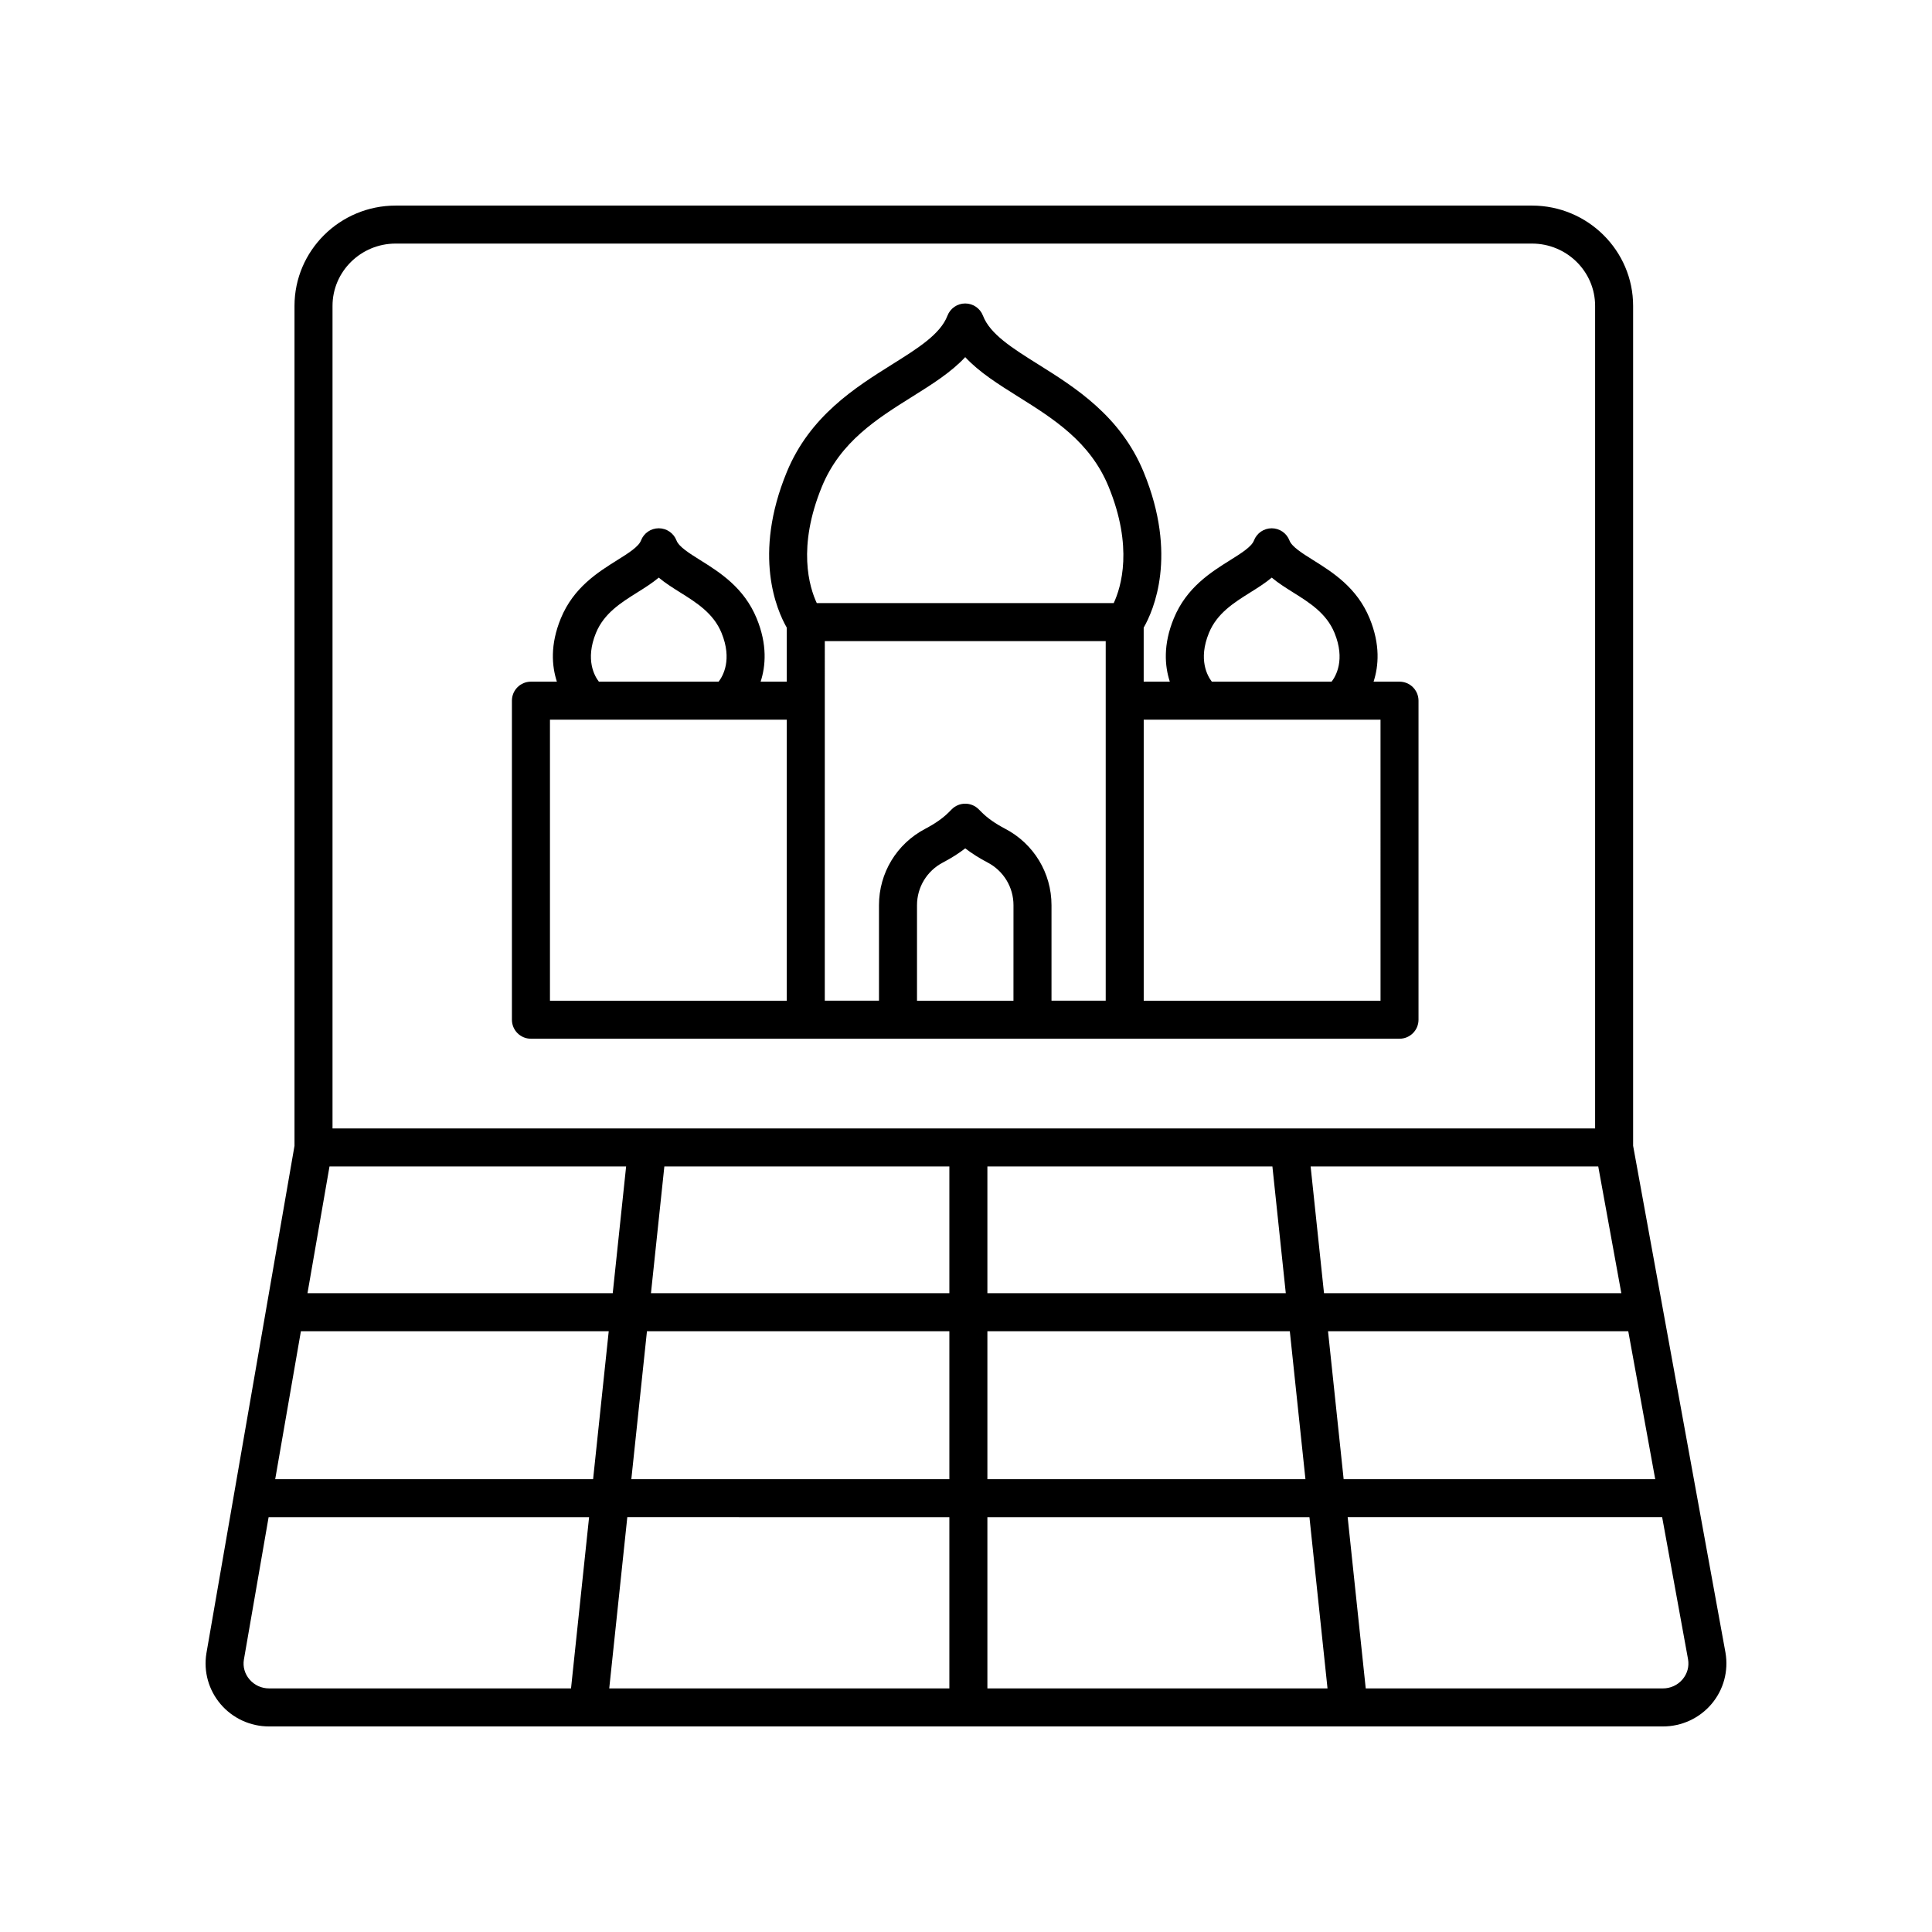 <?xml version="1.0" encoding="UTF-8"?>
<!-- Uploaded to: SVG Repo, www.svgrepo.com, Generator: SVG Repo Mixer Tools -->
<svg fill="#000000" width="800px" height="800px" version="1.1" viewBox="144 144 512 512" xmlns="http://www.w3.org/2000/svg">
 <g>
  <path d="m202.45 595.6c3.207 3.766 7.891 5.926 12.855 5.926h369.39c4.992 0 9.691-2.18 12.898-5.973 3.168-3.754 4.512-8.68 3.68-13.57l-24.48-134.34v-222.58c0-14.656-12.023-26.582-26.809-26.582h-301.13c-14.785 0-26.809 11.926-26.809 26.582v222.59l-23.352 134.52c-0.777 4.812 0.594 9.703 3.758 13.426zm7.676-6.531c-1.27-1.484-1.797-3.367-1.496-5.227l6.555-37.77h84.93l-4.789 45.375h-80.02c-2.008 0-3.891-0.863-5.18-2.379zm13.617-92.281h81.578l-4.141 39.207h-84.246zm7.578-43.66h78.609l-3.547 33.586-80.895-0.004zm164.27 92.945v45.375h-90.137l4.789-45.379zm-84.281-10.078 4.141-39.207h80.141v39.207zm94.359 10.078h85.348l4.789 45.375h-90.137zm0-10.078v-39.207h80.145l4.141 39.207zm90.27-39.207h79.566l7.144 39.207h-82.57zm77.73-10.078h-78.793l-3.547-33.586 76.223 0.004zm-92.469-33.582 3.547 33.586-79.078-0.004v-33.586zm-85.609 33.582h-79.078l3.547-33.586 75.531 0.004zm194.3 102.34c-1.289 1.523-3.184 2.398-5.199 2.398h-78.758l-4.789-45.379h83.344l6.863 37.664c0.324 1.926-0.191 3.812-1.461 5.316zm-357.77-363.99c0-9.102 7.508-16.508 16.734-16.508h301.13c9.227 0 16.734 7.406 16.734 16.508v217.99l-334.6-0.004z"/>
  <path d="m514.89 324.65h-6.879c1.348-4.133 1.816-9.801-1.043-16.766-3.367-8.184-9.781-12.203-14.934-15.43-2.922-1.824-5.676-3.551-6.309-5.211-0.746-1.953-2.617-3.242-4.707-3.242-2.09 0-3.961 1.289-4.707 3.242-0.629 1.656-3.387 3.379-6.309 5.211-5.156 3.227-11.57 7.246-14.934 15.43-2.867 6.965-2.398 12.633-1.051 16.766h-6.926v-14.32c2.609-4.547 9.059-19.164-0.004-41.219-6.121-14.887-18.207-22.453-27.926-28.539-6.863-4.301-12.793-8.012-14.66-12.91-0.746-1.949-2.621-3.238-4.707-3.238-2.09 0-3.961 1.289-4.707 3.242-1.871 4.894-7.797 8.605-14.66 12.906-9.711 6.086-21.801 13.656-27.922 28.539-9.066 22.047-2.617 36.664-0.004 41.215v14.324h-6.926c1.348-4.133 1.816-9.805-1.047-16.766-3.367-8.184-9.781-12.203-14.934-15.43-2.922-1.824-5.676-3.551-6.309-5.211-0.746-1.953-2.617-3.242-4.707-3.242-2.09 0-3.961 1.289-4.707 3.242-0.629 1.656-3.387 3.387-6.309 5.211-5.152 3.227-11.566 7.246-14.934 15.43-2.859 6.965-2.391 12.633-1.043 16.766h-6.879c-2.785 0-5.039 2.254-5.039 5.039v84.547c0 2.785 2.254 5.039 5.039 5.039h230.18c2.785 0 5.039-2.254 5.039-5.039v-84.547c-0.004-2.785-2.258-5.039-5.043-5.039zm-50.496-12.941c2.129-5.188 6.621-8 10.961-10.715 1.949-1.219 3.926-2.461 5.668-3.918 1.742 1.457 3.719 2.695 5.664 3.918 4.344 2.715 8.832 5.531 10.965 10.715 2.934 7.144 0.336 11.523-0.766 12.941h-31.734c-1.094-1.41-3.703-5.785-0.758-12.941zm-51.816 97.488h-25.562v-25.312c0-4.758 2.629-9.094 6.856-11.305 2.238-1.176 4.203-2.422 5.93-3.758 1.727 1.34 3.691 2.582 5.934 3.758 4.227 2.215 6.848 6.547 6.848 11.305zm-2.164-45.547c-2.641-1.383-4.699-2.828-6.281-4.414l-0.773-0.773c-0.945-0.945-2.223-1.477-3.562-1.477h-0.012c-1.34 0-2.621 0.535-3.562 1.484l-0.758 0.762c-1.586 1.586-3.641 3.031-6.277 4.414-7.559 3.961-12.25 11.715-12.25 20.23v25.312h-14.363l0.004-95.285h74.445v95.289h-14.367v-25.312c0-8.516-4.688-16.266-12.242-20.23zm-48.59-90.711c4.891-11.891 14.578-17.957 23.949-23.828 5.238-3.281 10.289-6.441 14.023-10.469 3.734 4.023 8.789 7.188 14.023 10.469 9.371 5.871 19.066 11.938 23.957 23.828 6.586 16.031 3.352 26.641 1.371 30.887l-78.691 0.004c-1.984-4.25-5.223-14.855 1.367-30.891zm-59.875 38.77c2.137-5.188 6.621-8 10.965-10.715 1.945-1.219 3.922-2.461 5.664-3.918 1.742 1.457 3.719 2.695 5.664 3.918 4.344 2.715 8.832 5.531 10.965 10.715 2.938 7.144 0.336 11.523-0.766 12.941h-31.727c-1.098-1.41-3.703-5.785-0.766-12.941zm-12.203 23.02h62.754v74.469h-62.754zm220.11 74.469h-62.758v-74.469h62.754z"/>
 </g>
</svg>
